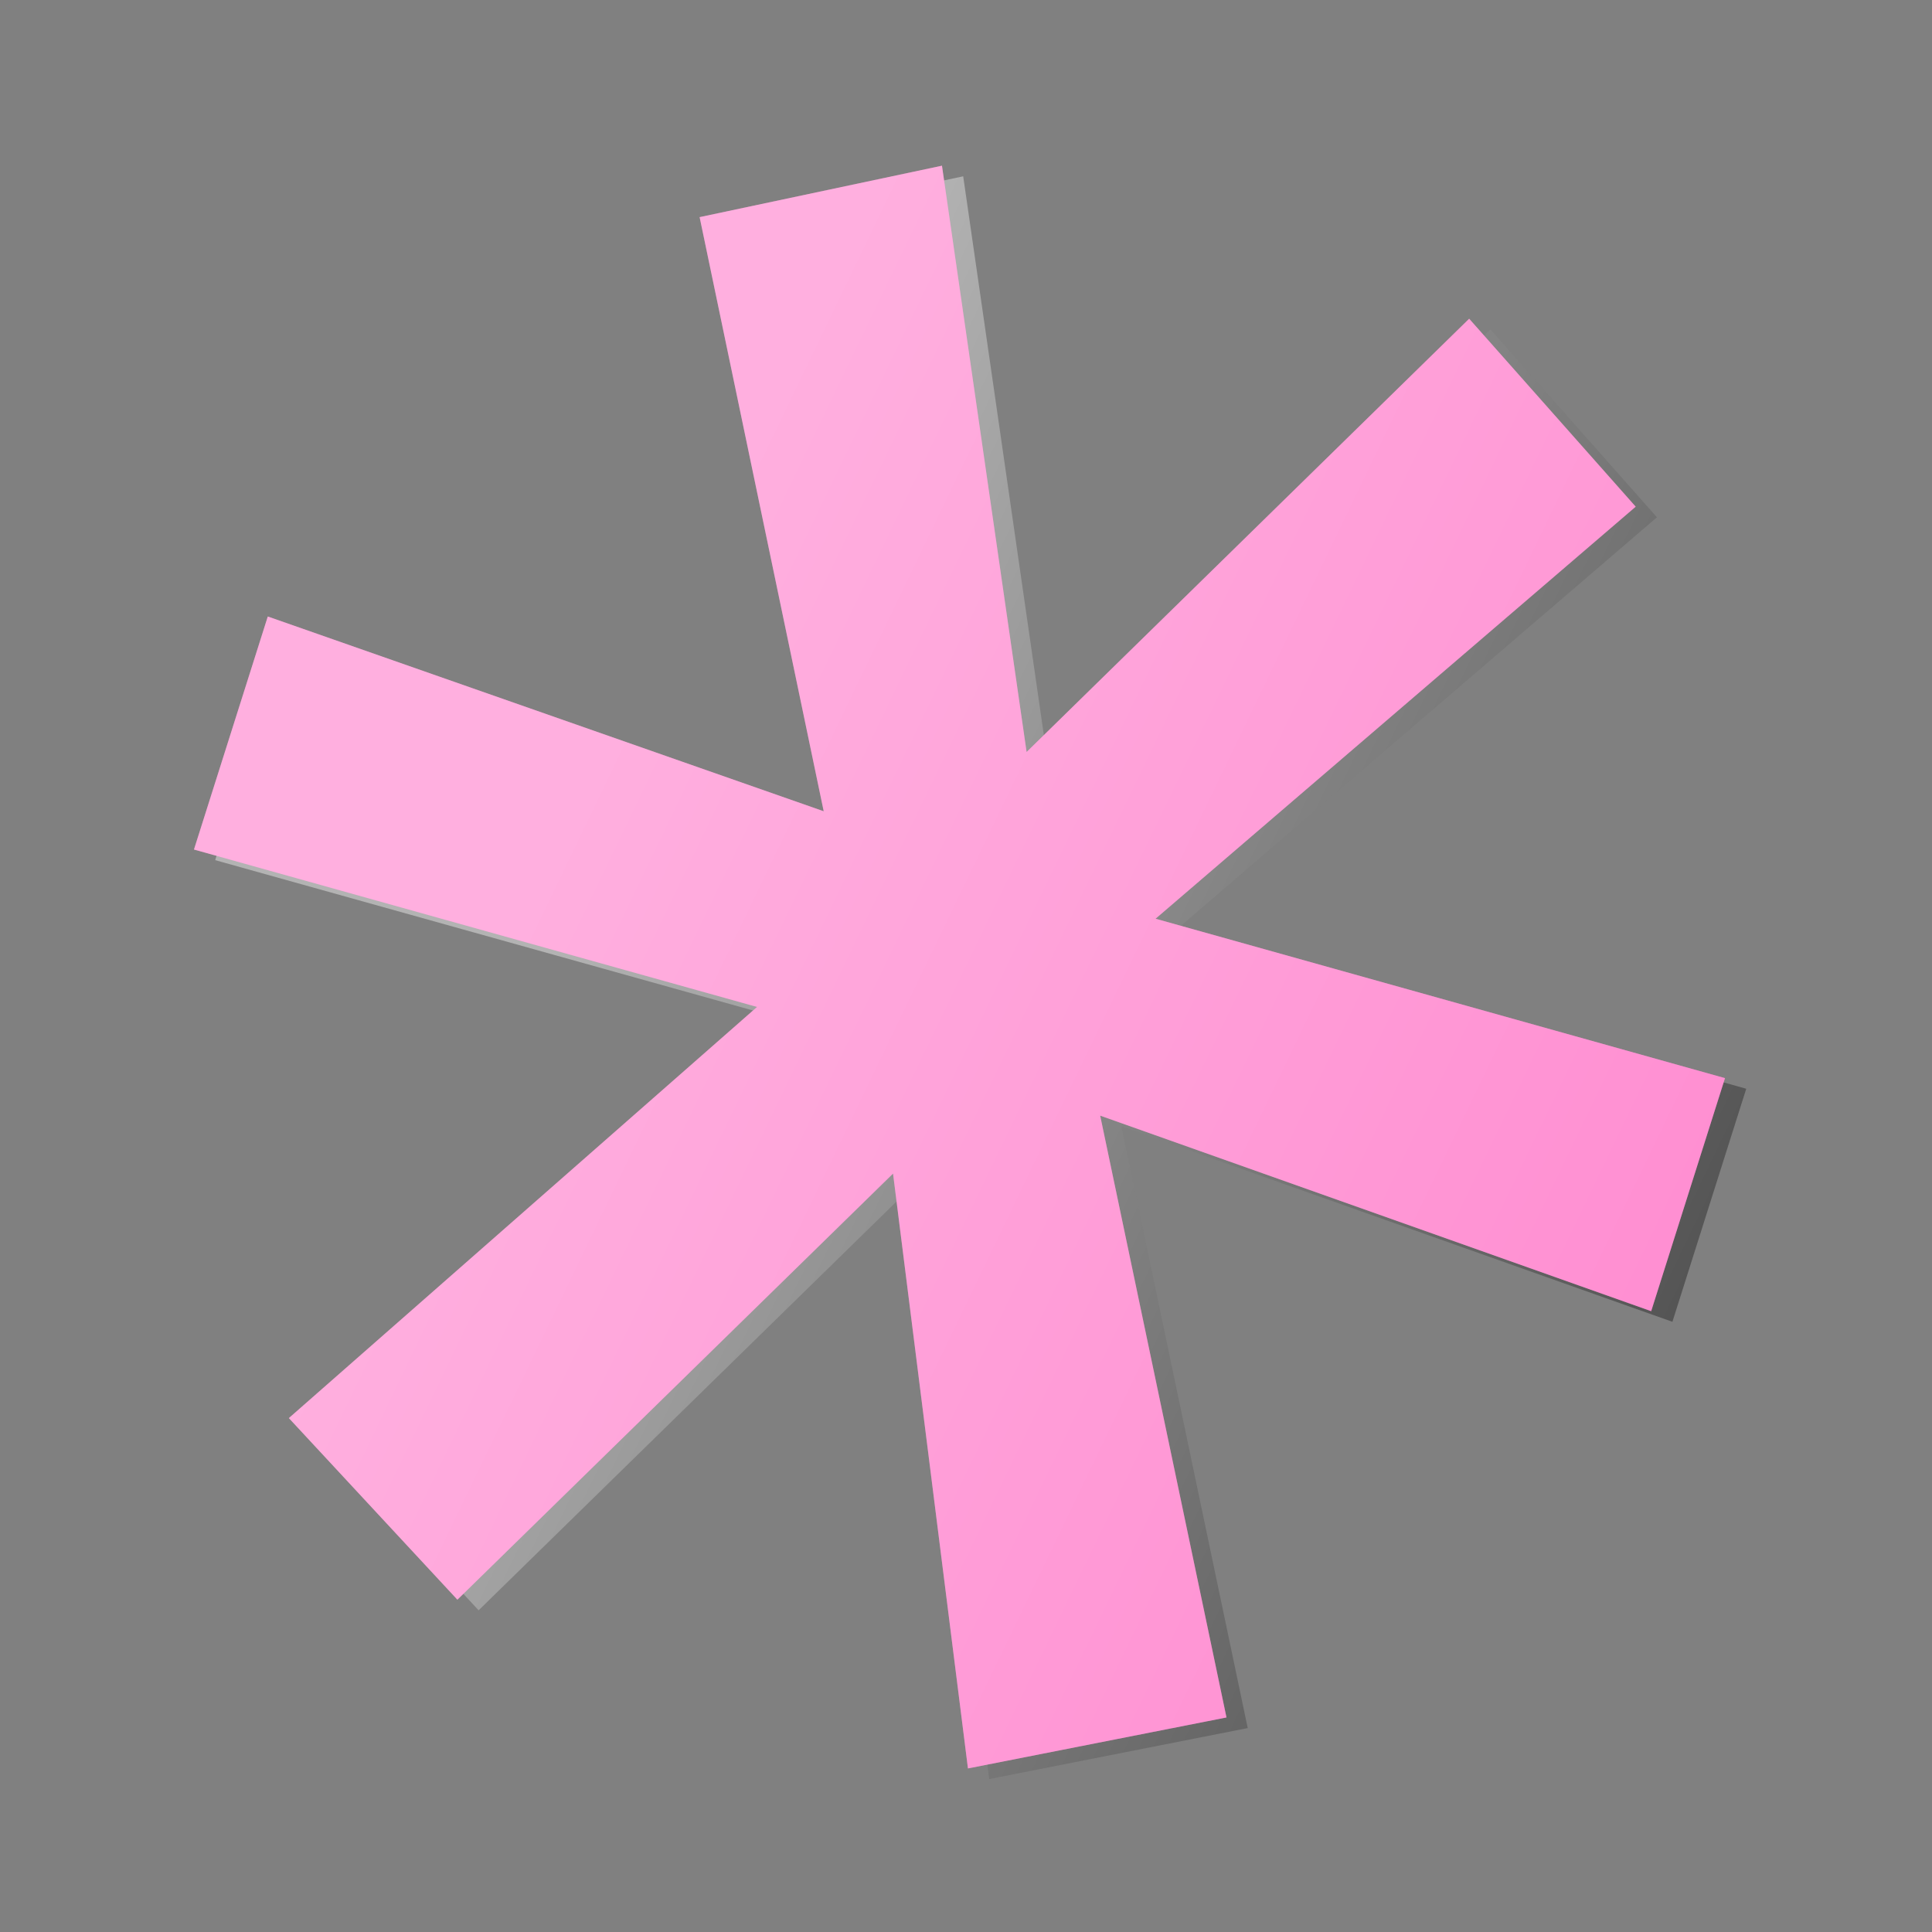 <svg width="364" height="364" viewBox="0 0 364 364" fill="none" xmlns="http://www.w3.org/2000/svg">
<rect x="0" y="0" width="364" height="364" fill="#808080" stroke="none"/>
<path d="M90.176 303.392L58.422 269.177L146.632 191.713L40.543 162.057L54.452 118.151L159.19 154.845L135.811 42.908L181.473 33.218L197.417 143.677L280.799 62.048L312.173 97.461L221.715 175.092L329.001 205.126L315.092 249.032L211.279 212.192L235.077 325.579L186.368 335.183L172.254 223.107L90.176 303.392Z" fill="url(#paint0_linear_84_13)" fill-opacity="0.4"/>
<path d="M86.176 301.392L54.422 267.177L142.632 189.713L36.543 160.057L50.452 116.151L155.19 152.845L131.811 40.908L177.473 31.218L193.417 141.677L276.799 60.048L308.173 95.461L217.715 173.092L325.001 203.126L311.092 247.032L207.279 210.192L231.077 323.579L182.368 333.183L168.254 221.107L86.176 301.392Z" fill="#FF8CD1"/>
<path d="M86.176 301.392L54.422 267.177L142.632 189.713L36.543 160.057L50.452 116.151L155.19 152.845L131.811 40.908L177.473 31.218L193.417 141.677L276.799 60.048L308.173 95.461L217.715 173.092L325.001 203.126L311.092 247.032L207.279 210.192L231.077 323.579L182.368 333.183L168.254 221.107L86.176 301.392Z" fill="url(#paint1_linear_84_13)" fill-opacity="0.3"/>
<defs>
<linearGradient id="paint0_linear_84_13" x1="38.192" y1="132.184" x2="324.834" y2="270.314" gradientUnits="userSpaceOnUse">
<stop offset="0.25" stop-color="white"/>
<stop offset="1"/>
</linearGradient>
<linearGradient id="paint1_linear_84_13" x1="34.192" y1="130.184" x2="320.834" y2="268.314" gradientUnits="userSpaceOnUse">
<stop offset="0.25" stop-color="white"/>
<stop offset="1" stop-color="#FF8CD1"/>
</linearGradient>
</defs>
</svg>
